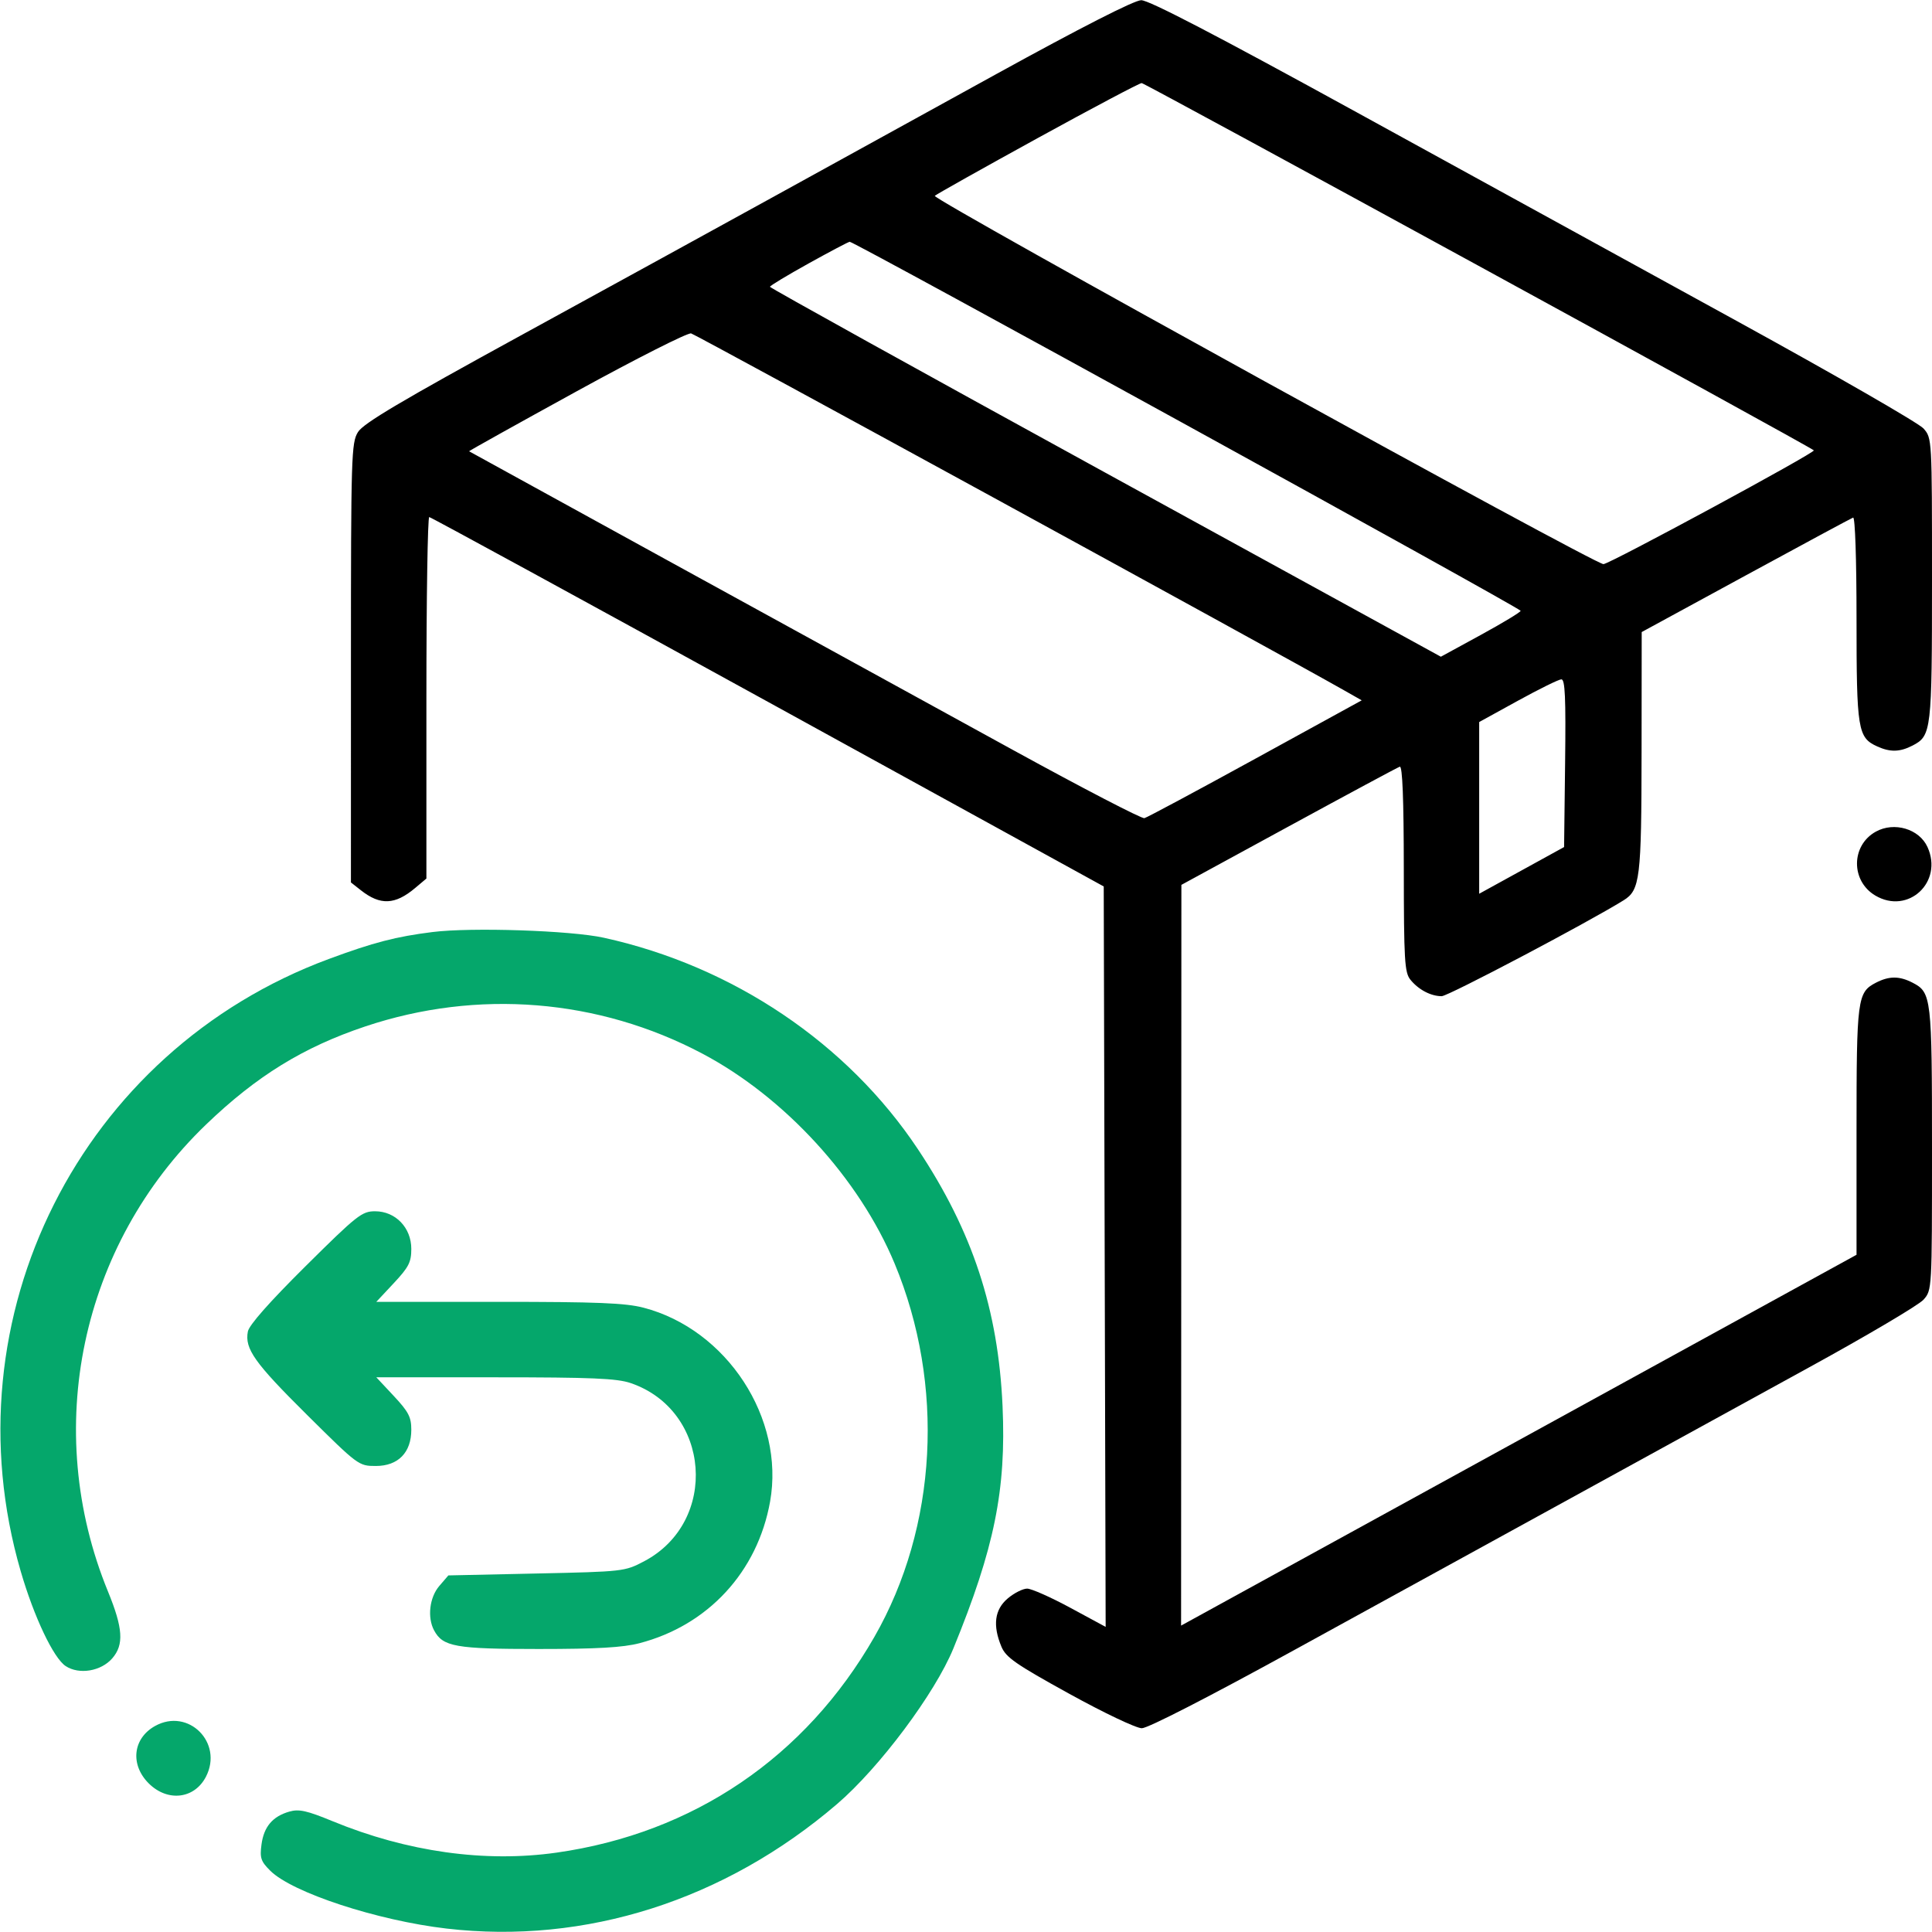 <svg xmlns="http://www.w3.org/2000/svg" width="512" height="512" viewBox="0 0 512 512" version="1.1"><path d="M 264 19.646 C 244.475 30.393, 217.700 45.140, 204.500 52.417 C 191.300 59.693, 161.651 75.964, 138.613 88.573 C 106.197 106.316, 96.306 112.178, 94.867 114.500 C 93.110 117.334, 93.007 120.711, 93.004 175.677 L 93 233.855 95.662 235.949 C 100.781 239.975, 104.696 239.809, 110.005 235.342 L 113 232.822 113 184.911 C 113 158.560, 113.338 137.012, 113.750 137.028 C 114.162 137.043, 154.550 159.074, 203.500 185.987 L 292.500 234.918 292.755 333.030 L 293.010 431.142 283.631 426.071 C 278.473 423.282, 273.330 421, 272.203 421 C 271.076 421, 268.769 422.165, 267.077 423.589 C 263.577 426.533, 263.025 430.730, 265.390 436.391 C 266.579 439.237, 269.179 441.042, 283.353 448.859 C 292.619 453.970, 301.105 458, 302.600 458 C 304.199 458, 320.393 449.693, 342.887 437.333 C 395.527 408.411, 446.636 380.350, 479.500 362.328 C 494.900 353.883, 508.512 345.829, 509.750 344.431 C 511.998 341.891, 512 341.854, 512 304.491 C 512 264.278, 511.852 263.009, 506.855 260.425 C 503.367 258.621, 500.633 258.621, 497.145 260.425 C 492.211 262.976, 492 264.594, 492 299.812 L 492 332.529 455.250 352.704 C 435.038 363.801, 394.762 385.912, 365.750 401.841 L 313 430.801 313.039 332.651 L 313.079 234.500 341.497 219.014 C 357.127 210.497, 370.384 203.372, 370.957 203.181 C 371.664 202.945, 372.007 211.653, 372.022 230.167 C 372.042 254.554, 372.231 257.730, 373.772 259.633 C 375.917 262.281, 379.182 264, 382.066 264 C 383.759 264, 420.582 244.591, 430.250 238.603 C 434.635 235.887, 434.998 232.910, 435.034 199.349 L 435.068 167.500 462.628 152.500 C 477.786 144.250, 490.595 137.350, 491.094 137.167 C 491.621 136.973, 492 148.169, 492 163.966 C 492 193.424, 492.330 195.462, 497.472 197.805 C 500.920 199.377, 503.493 199.313, 506.855 197.575 C 511.852 194.991, 512 193.722, 512 153.509 C 512 116.151, 511.998 116.109, 509.750 113.553 C 508.512 112.146, 486.350 99.385, 460.500 85.195 C 434.650 71.006, 389.165 46.032, 359.422 29.698 C 322.164 9.237, 304.436 0.016, 302.422 0.053 C 300.573 0.086, 286.470 7.278, 264 19.646 M 275 36.594 C 260.425 44.603, 248.152 51.491, 247.727 51.901 C 246.847 52.749, 422.509 149.500, 424.927 149.500 C 426.502 149.500, 481.236 119.902, 480.683 119.350 C 479.636 118.303, 303.400 22.003, 302.555 22.016 C 301.975 22.024, 289.575 28.584, 275 36.594 M 214.275 69.823 C 208.652 72.945, 204.047 75.725, 204.042 76 C 204.037 76.275, 244.040 98.446, 292.938 125.269 L 381.844 174.038 392.411 168.269 C 398.223 165.096, 402.984 162.218, 402.989 161.873 C 403.001 161.173, 226.256 63.958, 225.181 64.073 C 224.807 64.113, 219.899 66.701, 214.275 69.823 M 152.813 103.705 C 137.035 112.370, 124.210 119.519, 124.313 119.594 C 124.518 119.742, 216.114 170.045, 268.744 198.914 C 287.028 208.943, 302.566 217.003, 303.273 216.824 C 303.980 216.646, 317.228 209.547, 332.714 201.048 L 360.870 185.596 356.185 182.937 C 337.499 172.328, 184.460 88.677, 183.151 88.356 C 182.243 88.133, 168.591 95.040, 152.813 103.705 M 402.250 185.707 L 392 191.348 392 214.101 L 392 236.853 403.250 230.665 L 414.500 224.476 414.769 202.238 C 414.980 184.781, 414.765 180.007, 413.769 180.033 C 413.071 180.051, 407.887 182.605, 402.250 185.707 M 497.110 220.396 C 490.517 224.050, 490.449 233.471, 496.990 237.335 C 505.682 242.469, 515.037 233.759, 510.805 224.472 C 508.616 219.666, 501.986 217.693, 497.110 220.396" stroke="none" fill="#000000" fill-rule="evenodd"></path><path d="M 114.630 246.998 C 104.916 248.214, 98.991 249.753, 87.153 254.136 C 21.393 278.483, -14.118 349.041, 5.488 416.400 C 9.013 428.513, 14.189 439.422, 17.411 441.533 C 20.979 443.872, 26.771 442.907, 29.750 439.478 C 32.890 435.864, 32.612 431.517, 28.615 421.762 C 11.037 378.865, 21.309 330.010, 54.638 297.985 C 68.007 285.139, 80.380 277.515, 96.767 272.025 C 126.502 262.063, 158.596 264.652, 186.161 279.237 C 207.963 290.772, 227.711 312.341, 237.082 334.851 C 250.460 366.987, 248.422 404.660, 231.729 433.779 C 213.449 465.667, 183.786 485.806, 147.500 490.965 C 128.544 493.660, 107.868 490.760, 88.146 482.639 C 81.308 479.823, 79.229 479.361, 76.683 480.091 C 72.244 481.364, 69.931 484.093, 69.299 488.805 C 68.821 492.370, 69.124 493.275, 71.625 495.763 C 77.457 501.565, 99.969 508.950, 118.350 511.092 C 155.141 515.379, 192.080 503.596, 221.841 478.079 C 233.058 468.462, 247.782 448.760, 252.665 436.836 C 263.542 410.271, 266.679 394.804, 265.687 372.638 C 264.539 346.987, 257.731 326.317, 243.266 304.563 C 224.580 276.460, 194.225 256.024, 160 248.506 C 151.256 246.585, 124.919 245.710, 114.630 246.998 M 80.920 335.612 C 71.413 345.044, 66.011 351.160, 65.686 352.862 C 64.809 357.447, 67.437 361.146, 81.411 375 C 94.907 388.380, 95.069 388.500, 99.601 388.500 C 105.513 388.500, 109 384.940, 109 378.901 C 109 375.538, 108.275 374.139, 104.363 369.957 L 99.726 365 131.185 365 C 156.780 365, 163.479 365.285, 167.128 366.528 C 188.346 373.758, 190.572 403.292, 170.688 413.761 C 165.568 416.456, 165.196 416.499, 142.161 416.996 L 118.822 417.500 116.411 420.306 C 113.826 423.314, 113.200 428.637, 115.030 432.055 C 117.358 436.406, 120.685 437, 142.740 437 C 158.227 437, 165.090 436.607, 169.458 435.469 C 187.665 430.727, 200.757 416.534, 204.081 397.937 C 208.023 375.879, 192.636 352.306, 170.540 346.552 C 165.746 345.304, 158.233 345, 132.153 345 L 99.726 345 104.363 340.043 C 108.326 335.806, 109 334.487, 109 330.966 C 109 325.350, 104.811 321, 99.402 321 C 95.909 321, 94.632 322.010, 80.920 335.612 M 41.110 457.396 C 35.210 460.666, 34.427 467.627, 39.400 472.600 C 44.391 477.591, 51.516 476.771, 54.575 470.855 C 59.241 461.831, 49.920 452.513, 41.110 457.396" stroke="none" fill="#05a76b" fill-rule="evenodd"></path></svg>